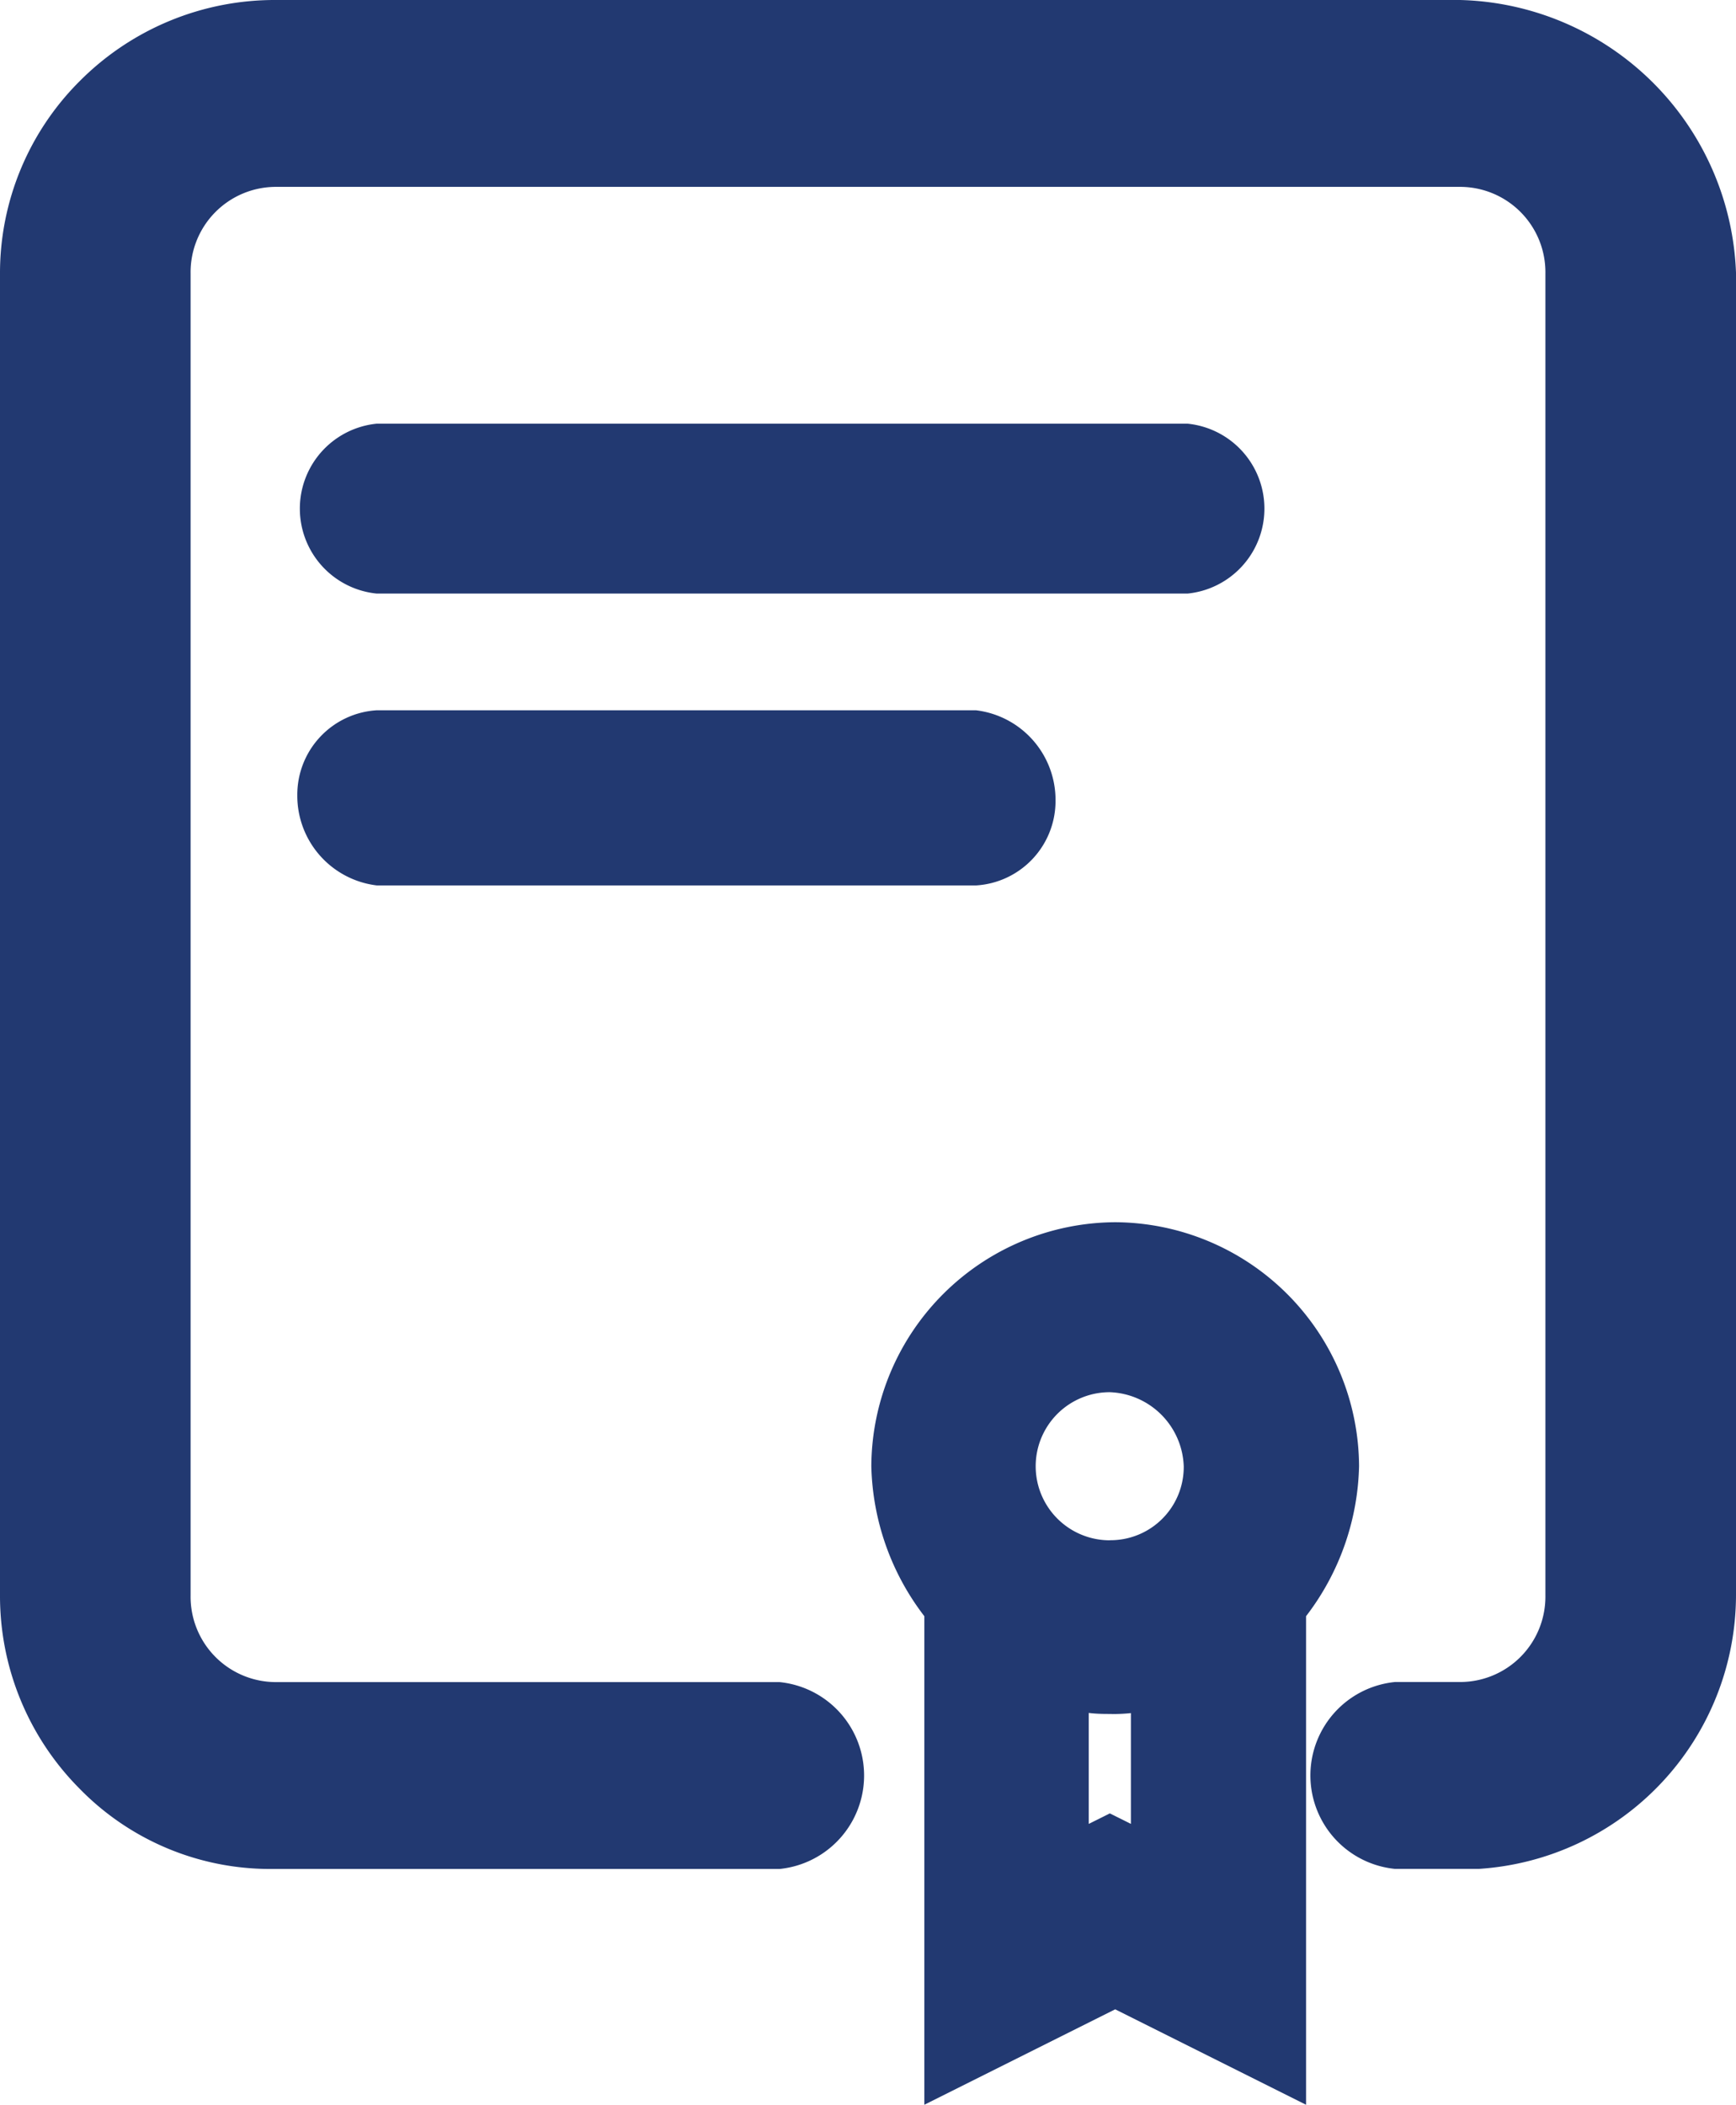 <svg xmlns="http://www.w3.org/2000/svg" width="20.338" height="24.655" viewBox="0 0 20.338 24.655">
  <g id="certificate_paper_document_icon_208914" transform="translate(-0.95 -0.85)">
    <path id="Trazado_3715" data-name="Trazado 3715" d="M18.056,1.1H4.183A2.967,2.967,0,0,0,1.2,4.056V19.537a2.952,2.952,0,0,0,2.913,2.956h5.965a.849.849,0,0,0,0-1.689h-5.9a1.252,1.252,0,0,1-1.249-1.267V4.056A1.252,1.252,0,0,1,4.183,2.789H18.056A1.252,1.252,0,0,1,19.3,4.056V19.537A1.252,1.252,0,0,1,18.056,20.8h-.763a.849.849,0,0,0,0,1.689h.971a2.977,2.977,0,0,0,2.775-2.956V4.056A3.06,3.06,0,0,0,18.056,1.1Z" transform="translate(0 0)" fill="#223971"/>
    <path id="Trazado_3715_-_Contorno" data-name="Trazado 3715 - Contorno" d="M4.183.85H18.056a3.319,3.319,0,0,1,3.232,3.195V19.537a3.219,3.219,0,0,1-3.013,3.205h-.983a1.1,1.1,0,0,1,0-2.189h.763a1,1,0,0,0,1-1.017V4.056a1,1,0,0,0-1-1.017H4.183a1,1,0,0,0-1,1.017V19.537a1,1,0,0,0,1,1.017h5.9a1.1,1.1,0,0,1,0,2.189H4.113A3.118,3.118,0,0,1,1.88,21.8a3.2,3.2,0,0,1-.93-2.26V4.056a3.176,3.176,0,0,1,.94-2.262A3.222,3.222,0,0,1,4.183.85ZM20.788,4.061A2.814,2.814,0,0,0,18.056,1.35H4.183A2.722,2.722,0,0,0,1.45,4.056V19.537a2.706,2.706,0,0,0,.786,1.909,2.622,2.622,0,0,0,1.877.8h5.965a.6.6,0,0,0,0-1.189h-5.9a1.509,1.509,0,0,1-1.5-1.517V4.056a1.509,1.509,0,0,1,1.5-1.517H18.056a1.509,1.509,0,0,1,1.5,1.517V19.537a1.509,1.509,0,0,1-1.5,1.517h-.763a.6.6,0,0,0,0,1.189h.965a2.714,2.714,0,0,0,2.53-2.706Z" transform="translate(0 0)" fill="#223971"/>
    <path id="Trazado_3716" data-name="Trazado 3716" d="M5.883,9.69h9.5a.748.748,0,0,0,0-1.49h-9.5a.748.748,0,0,0,0,1.49Z" transform="translate(-0.517 -2.137)" fill="#223971"/>
    <path id="Trazado_3716_-_Contorno" data-name="Trazado 3716 - Contorno" d="M15.38,9.94h-9.5a1,1,0,0,1,0-1.99h9.5a1,1,0,0,1,0,1.99Zm-9.5-1.49a.5.5,0,0,0,0,.99h9.5a.5.5,0,0,0,0-.99Z" transform="translate(-0.517 -2.137)" fill="#223971"/>
    <path id="Trazado_3717" data-name="Trazado 3717" d="M5.883,14.552H12.9a.745.745,0,0,0,.683-.745A.807.807,0,0,0,12.9,13H5.883a.745.745,0,0,0-.683.745A.807.807,0,0,0,5.883,14.552Z" transform="translate(-0.517 -3.578)" fill="#223971"/>
    <path id="Trazado_3717_-_Contorno" data-name="Trazado 3717 - Contorno" d="M12.9,14.8H5.883a1.058,1.058,0,0,1-.933-1.057.991.991,0,0,1,.933-.995H12.9a1.058,1.058,0,0,1,.933,1.057A.991.991,0,0,1,12.9,14.8ZM5.883,13.25a.5.5,0,0,0-.433.495c0,.243.21.557.433.557H12.9a.5.5,0,0,0,.433-.495c0-.243-.21-.557-.433-.557Z" transform="translate(-0.517 -3.578)" fill="#223971"/>
    <path id="Trazado_3718" data-name="Trazado 3718" d="M17.907,20.1A2.623,2.623,0,0,0,15.3,22.707a2.787,2.787,0,0,0,.621,1.676v5.4l1.986-.993,1.986.993v-5.4a2.787,2.787,0,0,0,.621-1.676A2.623,2.623,0,0,0,17.907,20.1Zm.434,5.214V27.3l-.5-.248-.5.248V25.314A2.666,2.666,0,0,0,18.341,25.314Zm.621-2.607a1.117,1.117,0,1,1-1.117-1.117A1.154,1.154,0,0,1,18.962,22.707Z" transform="translate(-3.892 -4.683)" fill="#223971"/>
    <path id="Trazado_3718_-_Contorno" data-name="Trazado 3718 - Contorno" d="M17.907,19.85a2.873,2.873,0,0,1,2.857,2.857,2.994,2.994,0,0,1-.621,1.758v5.723l-2.236-1.118-2.236,1.118V24.465a2.994,2.994,0,0,1-.621-1.758,2.873,2.873,0,0,1,2.857-2.857Zm1.736,9.529V24.3l.05-.067a2.512,2.512,0,0,0,.571-1.526,2.357,2.357,0,0,0-4.714,0,2.512,2.512,0,0,0,.571,1.526l.05.067v5.079l1.736-.868Zm-1.8-8.039a1.4,1.4,0,0,1,1.367,1.367,1.367,1.367,0,1,1-1.367-1.367Zm0,2.235a.858.858,0,0,0,.867-.867.9.9,0,0,0-.867-.867.867.867,0,0,0,0,1.735Zm.747,1.435v2.7l-.747-.373L17.1,27.7V25.019l.291.049a2.4,2.4,0,0,0,.9,0Zm-.723.6c-.088,0-.177,0-.27-.012v1.3l.247-.123.247.123V25.6C18.018,25.608,17.944,25.611,17.868,25.611Z" transform="translate(-3.892 -4.683)" fill="#223971"/>
  </g>
</svg>
